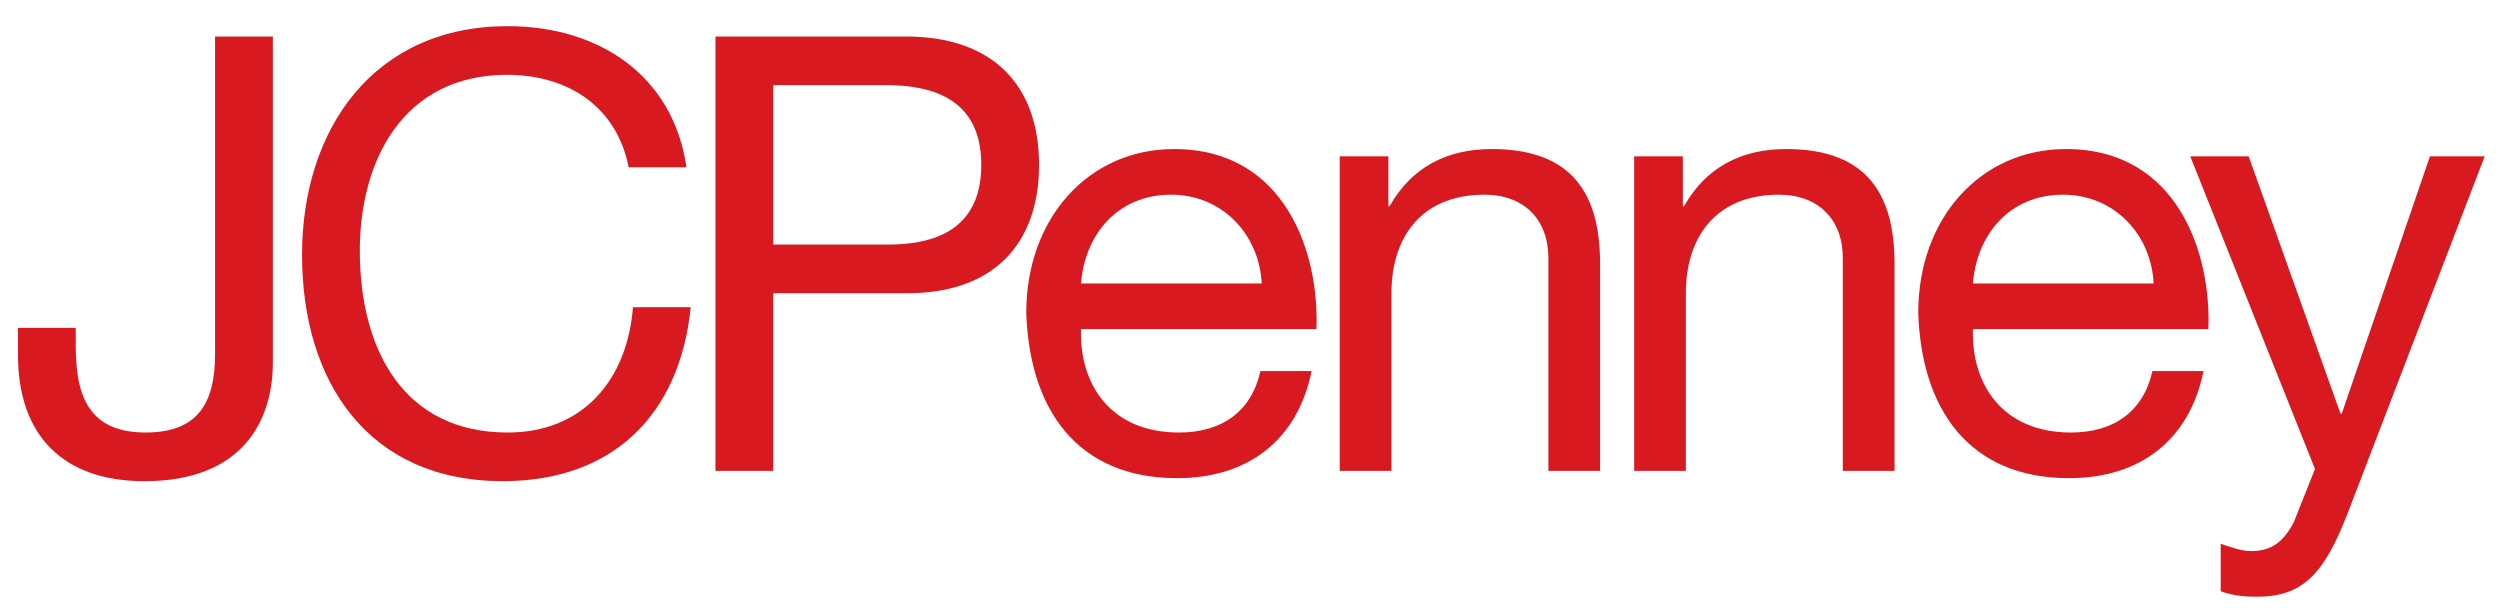 <?xml version="1.0" encoding="UTF-8"?> <svg xmlns="http://www.w3.org/2000/svg" width="110" height="27" viewBox="0 0 110 27" fill="none"><g clip-path="url(#clip0_252_66)"><path d="M12.006 15.953C12.006 18.549 10.639 21.172 6.359 21.172C2.799 21.172 0.791 19.191 0.791 15.605L0.791 14.426H3.333V15.229C3.333 17.45 3.923 19.03 6.412 19.03C8.739 19.03 9.463 17.692 9.463 15.577L9.463 1.606H12.006L12.006 15.953Z" fill="#D91920"></path><path d="M27.662 7.361C27.126 4.658 24.959 3.292 22.31 3.292C17.759 3.292 15.832 7.039 15.832 11.029C15.832 15.391 17.759 19.031 22.336 19.031C25.683 19.031 27.608 16.674 27.85 13.516H30.392C29.91 18.281 26.939 21.171 22.121 21.171C16.181 21.171 13.29 16.781 13.29 11.214C13.29 5.673 16.448 1.151 22.336 1.151C26.324 1.151 29.616 3.292 30.205 7.361H27.662Z" fill="#D91920"></path><path d="M34.023 10.76L39.001 10.76C41.865 10.787 43.176 9.529 43.176 7.253C43.176 4.978 41.865 3.747 39.001 3.747H34.023V10.76ZM31.48 1.606H39.858C43.658 1.606 45.718 3.721 45.718 7.253C45.718 10.787 43.658 12.929 39.858 12.901H34.023V20.717H31.48L31.48 1.606Z" fill="#D91920"></path><path d="M55.515 12.472C55.407 10.305 53.774 8.566 51.527 8.566C49.144 8.566 47.726 10.359 47.565 12.472L55.515 12.472ZM57.71 16.326C57.093 19.378 54.899 21.039 51.794 21.039C47.378 21.039 45.29 17.986 45.156 13.757C45.156 9.609 47.886 6.558 51.66 6.558C56.558 6.558 58.057 11.136 57.924 14.48L47.565 14.48C47.485 16.888 48.85 19.031 51.874 19.031C53.748 19.031 55.06 18.12 55.461 16.326H57.71Z" fill="#D91920"></path><path d="M58.948 6.879H61.089V9.073H61.143C62.106 7.361 63.658 6.558 65.639 6.558C69.28 6.558 70.404 8.646 70.404 11.615V20.717H68.129V11.349C68.129 9.662 67.057 8.566 65.318 8.566C62.561 8.566 61.224 10.413 61.224 12.902V20.717H58.948V6.879Z" fill="#D91920"></path><path d="M71.904 6.879H74.045V9.073H74.099C75.062 7.361 76.614 6.558 78.594 6.558C82.234 6.558 83.36 8.646 83.36 11.615V20.717H81.083V11.349C81.083 9.662 80.012 8.566 78.274 8.566C75.517 8.566 74.178 10.413 74.178 12.902V20.717H71.904V6.879Z" fill="#D91920"></path><path d="M94.76 12.472C94.653 10.305 93.02 8.566 90.773 8.566C88.39 8.566 86.972 10.359 86.81 12.472L94.76 12.472ZM96.954 16.326C96.34 19.378 94.144 21.039 91.041 21.039C86.623 21.039 84.536 17.986 84.403 13.757C84.403 9.609 87.133 6.558 90.906 6.558C95.804 6.558 97.302 11.136 97.168 14.48L86.81 14.48C86.731 16.888 88.095 19.031 91.121 19.031C92.994 19.031 94.305 18.12 94.707 16.326H96.954Z" fill="#D91920"></path><path d="M103.305 22.562C102.261 25.266 101.324 26.256 99.29 26.256C98.755 26.256 98.219 26.203 97.711 26.014V23.928C98.138 24.061 98.594 24.249 99.05 24.249C99.986 24.249 100.494 23.794 100.922 22.991L101.859 20.635L96.372 6.879H98.942L102.982 18.201H103.037L106.917 6.879H109.326L103.305 22.562Z" fill="#D91920"></path></g><defs><clipPath id="clip0_252_66"><rect width="110" height="26.583" fill="white"></rect></clipPath></defs></svg> 